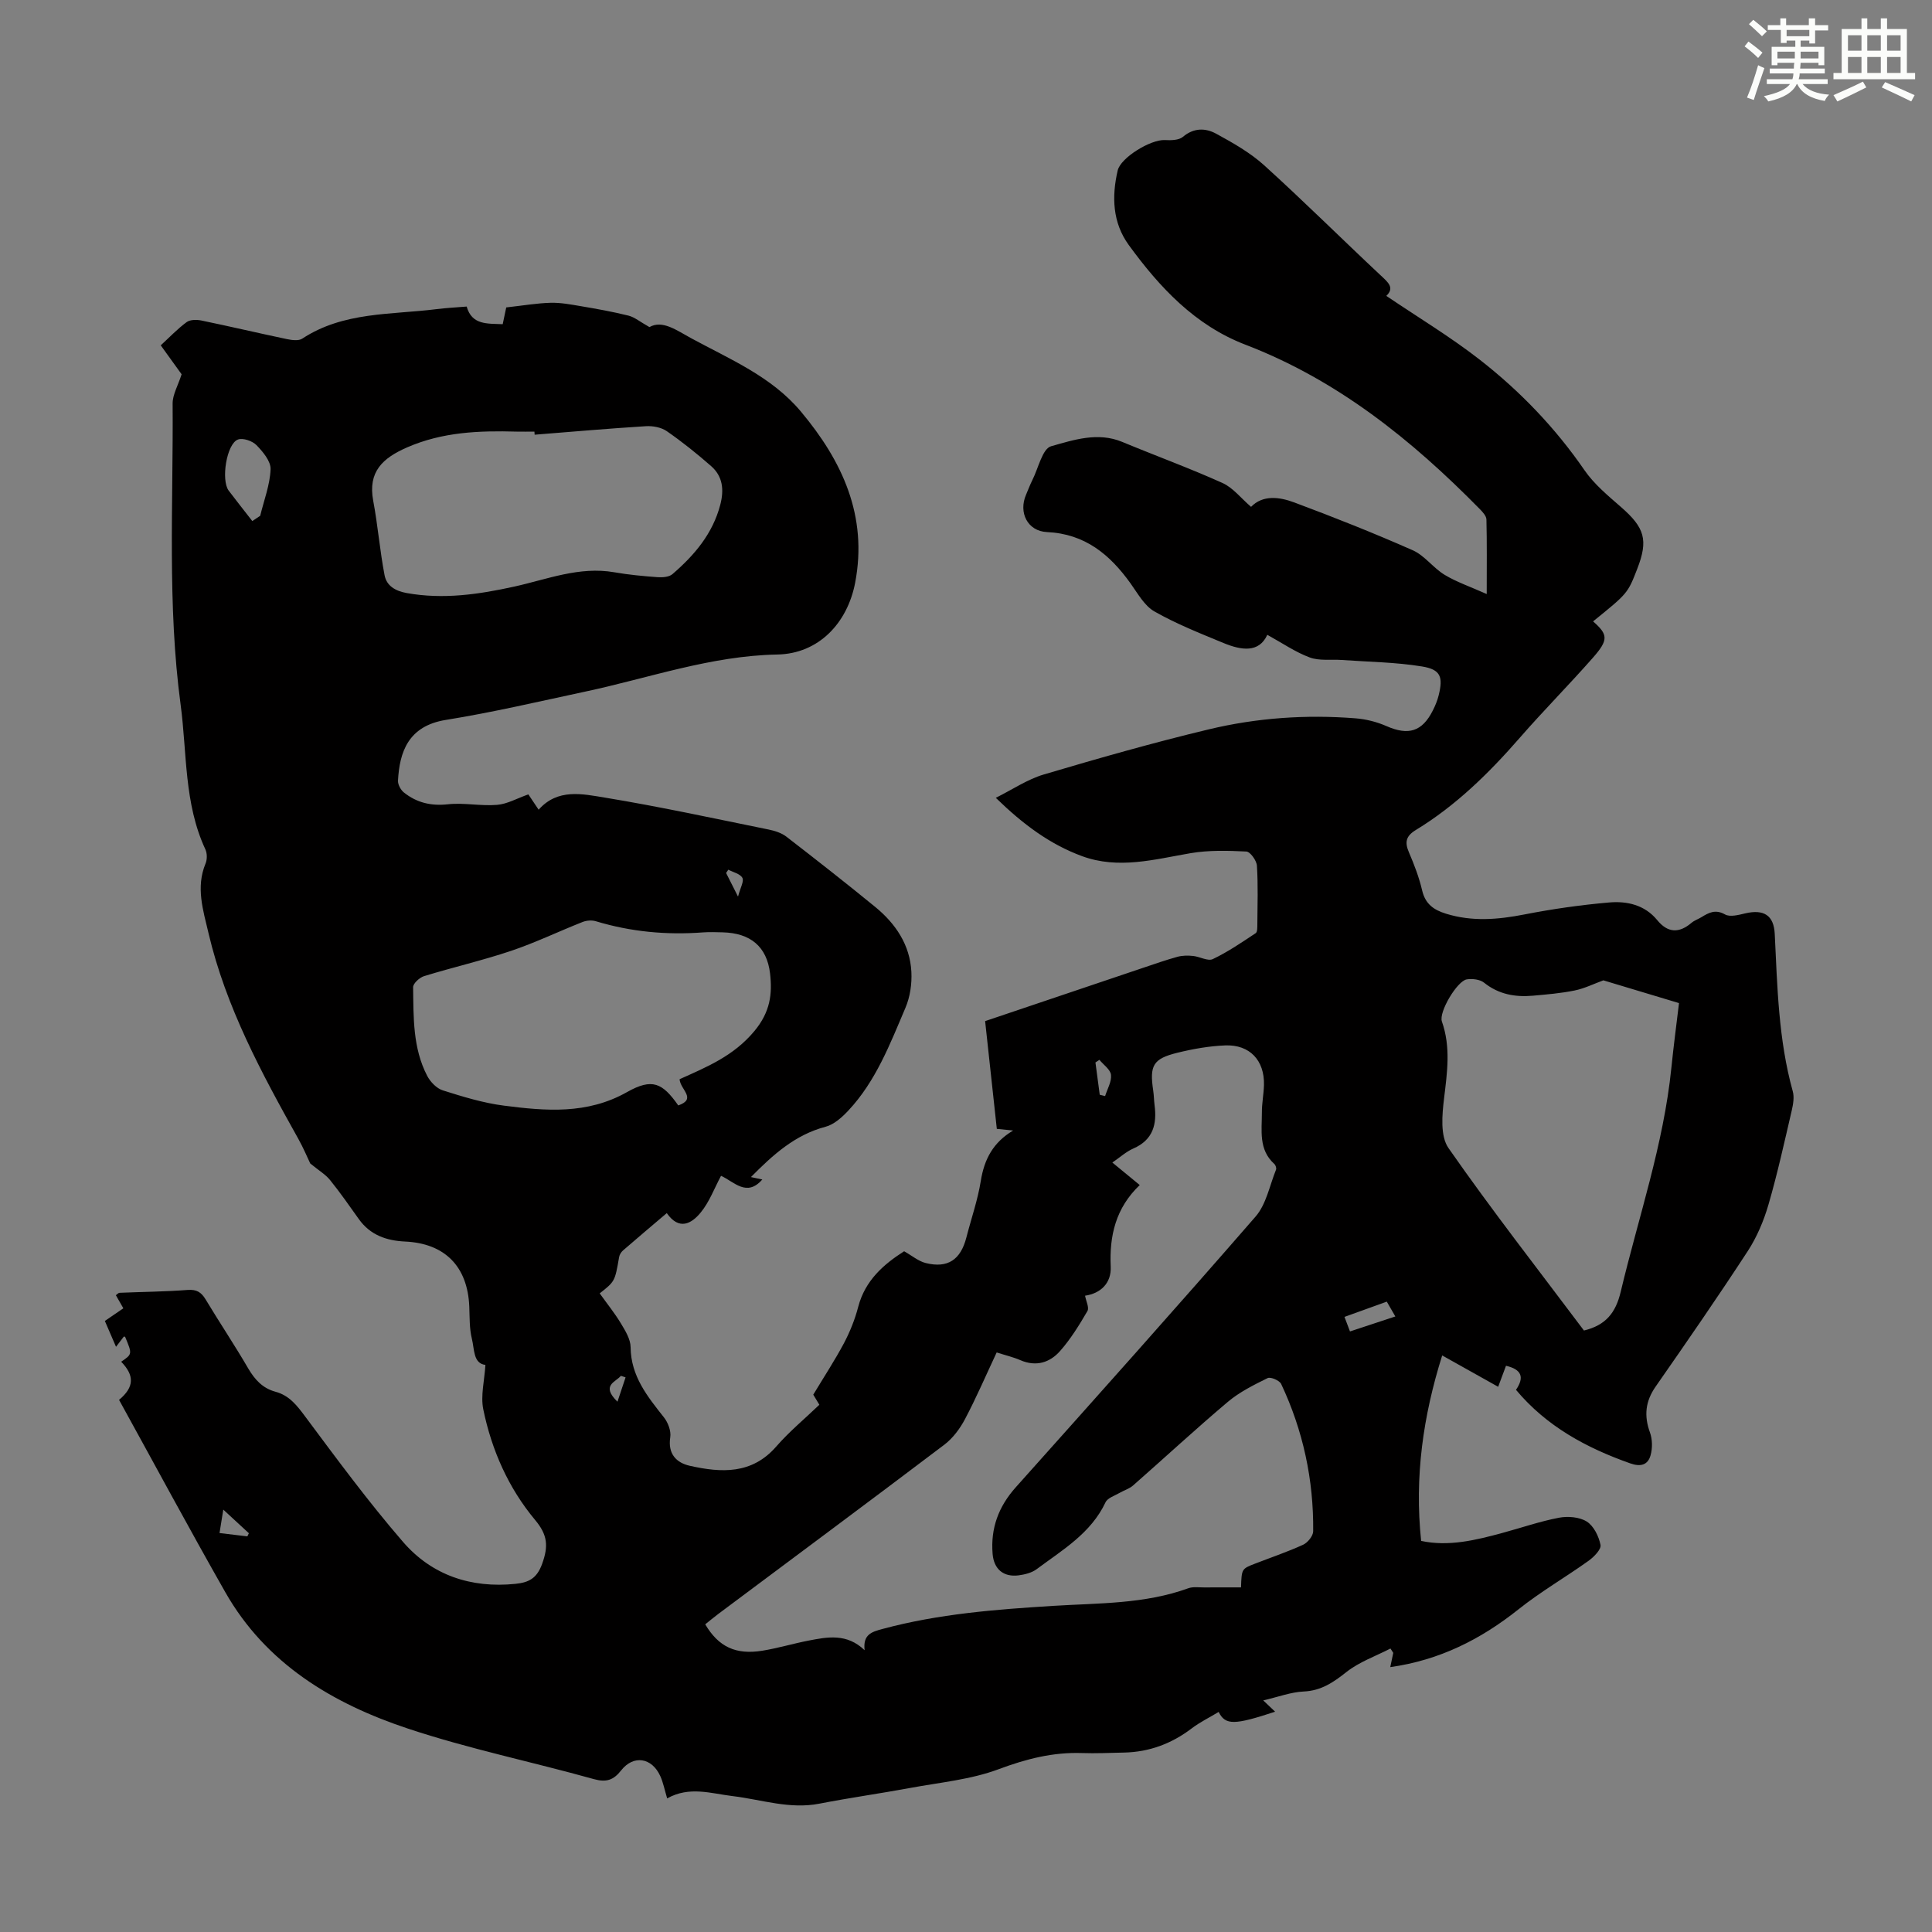 <svg enable-background="new 0 0 400 400" viewBox="0 0 400 400" xmlns="http://www.w3.org/2000/svg"><rect x="0" y="0" width="400" height="400" fill="#808080" stroke="none"/><path d="m104.81 63.65c3.5-.39 6.33-.88 9.16-.96 2.09-.06 4.21.35 6.29.7 3.31.56 6.62 1.15 9.87 1.96 1.27.32 2.38 1.28 4.33 2.37 2.7-1.53 5.6.66 8.63 2.3 8.04 4.37 16.65 7.93 22.72 15.18 8.59 10.25 13.88 21.64 11.24 35.45-1.6 8.37-7.58 14.7-16.1 14.86-13.79.26-26.55 4.86-39.74 7.67-9.61 2.05-19.2 4.31-28.9 5.87-7.82 1.25-9.6 6.7-9.91 12.58-.04.81.57 1.92 1.23 2.45 2.64 2.1 5.59 2.82 9.08 2.44 3.35-.37 6.82.4 10.19.12 2.12-.17 4.16-1.36 6.49-2.17.5.74 1.23 1.84 2.13 3.17 3.94-4.46 9.09-3.26 13.74-2.5 11.36 1.87 22.62 4.32 33.9 6.61 1.27.26 2.65.7 3.65 1.47 6.2 4.79 12.37 9.62 18.43 14.58 4.2 3.45 7.16 7.83 7.45 13.4.13 2.47-.26 5.19-1.23 7.46-3.19 7.49-6.12 15.19-11.82 21.27-1.3 1.39-2.96 2.89-4.71 3.35-6.37 1.68-10.91 5.83-15.46 10.42.93.2 1.65.35 2.36.5-3.24 3.71-5.82.47-8.55-.76-1.39 2.6-2.41 5.41-4.2 7.59-1.85 2.27-4.45 3.83-7.03.13-3.17 2.7-6.14 5.19-9.07 7.74-.38.33-.72.88-.8 1.37-.87 5.02-.86 5.02-4.02 7.51 1.48 2.07 3.1 4.07 4.41 6.25.91 1.51 1.98 3.25 1.99 4.9.06 6 3.48 10.19 6.9 14.52.85 1.08 1.51 2.82 1.31 4.11-.54 3.47 1.28 5.3 4.06 5.92 6.49 1.45 12.83 1.82 17.89-4 2.7-3.1 5.92-5.76 8.92-8.64-.74-1.22-1.25-2.06-1.26-2.09 2.3-3.82 4.5-7.17 6.37-10.69 1.24-2.36 2.26-4.9 2.93-7.48 1.44-5.52 5.31-8.84 9.51-11.52 1.61.9 2.95 2.06 4.48 2.44 4.56 1.13 7.22-.68 8.41-5.3 1-3.9 2.35-7.74 2.98-11.69.72-4.5 2.55-7.98 6.7-10.45-.98-.1-1.97-.2-3.38-.34-.79-7.31-1.6-14.7-2.42-22.31 11.05-3.73 21.94-7.4 32.82-11.07 2.33-.78 4.65-1.6 7.02-2.25 1.02-.28 2.16-.28 3.22-.17 1.39.14 3.07 1.14 4.08.65 3.11-1.48 6-3.46 8.88-5.37.37-.25.33-1.24.34-1.89.03-4.03.17-8.07-.09-12.08-.07-1.07-1.38-2.89-2.19-2.93-3.84-.19-7.77-.3-11.54.34-7.5 1.29-14.93 3.39-22.49.61-6.62-2.44-12.17-6.55-17.84-12.07 3.49-1.74 6.55-3.83 9.93-4.83 11.33-3.36 22.7-6.6 34.19-9.35 9.93-2.38 20.12-3.09 30.34-2.28 2.18.17 4.42.73 6.42 1.61 4.54 1.99 7.39 1.17 9.61-3.25.5-.99.94-2.05 1.2-3.12.95-3.83.42-5.35-3.47-5.98-5.46-.89-11.06-.94-16.6-1.34-2.22-.16-4.62.22-6.62-.52-2.99-1.11-5.7-2.99-8.79-4.69-1.72 3.79-5.38 3.22-9.06 1.7-4.84-2-9.76-3.95-14.3-6.53-2.08-1.18-3.46-3.73-4.95-5.81-4.29-5.99-9.44-10.27-17.3-10.63-4.04-.19-5.93-4.05-4.34-7.73.44-1.03.83-2.08 1.33-3.08 1.23-2.44 2.06-6.45 3.86-6.96 4.66-1.31 9.66-3 14.72-.9 6.91 2.87 13.96 5.44 20.77 8.51 2.19.99 3.84 3.17 5.91 4.94 2.41-2.5 5.83-2.08 8.93-.92 8.26 3.08 16.47 6.34 24.53 9.9 2.47 1.09 4.24 3.65 6.61 5.09 2.48 1.5 5.28 2.44 8.72 3.98 0-5.89.06-10.66-.06-15.43-.02-.74-.79-1.57-1.39-2.18-14.08-14.32-29.49-26.72-48.52-34.02-10.43-4-17.76-11.87-24.14-20.63-3.36-4.62-3.56-10.01-2.29-15.45.62-2.65 6.85-6.45 9.78-6.28 1.24.07 2.87.04 3.71-.66 2.25-1.91 4.68-1.86 6.87-.67 3.48 1.9 7.04 3.91 9.96 6.55 8.2 7.43 16.06 15.24 24.14 22.81 1.52 1.42 2.92 2.55 1.15 4.23 6.55 4.43 13.27 8.47 19.41 13.26 8.31 6.49 15.59 14.07 21.62 22.83 1.99 2.89 4.84 5.25 7.52 7.59 4.96 4.31 5.73 6.86 3.39 12.87-1.96 5.04-1.96 5.04-9.13 10.84 3.1 2.73 3.24 3.8-.04 7.53-4.95 5.63-10.25 10.96-15.17 16.61-6.36 7.29-13.2 14.01-21.5 19.06-2.06 1.26-2.32 2.53-1.41 4.63 1.1 2.56 2.11 5.21 2.74 7.91.66 2.79 2.4 4 4.92 4.78 5.42 1.68 10.76 1.23 16.23.16 5.78-1.13 11.65-1.97 17.52-2.48 3.71-.33 7.39.48 9.99 3.65 2.19 2.68 4.52 2.75 7.1.56.59-.5 1.37-.75 2.04-1.16 1.55-.95 2.9-1.7 4.91-.57 1.04.58 2.82.09 4.19-.23 3.83-.89 5.9.4 6.09 4.24.54 10.95.76 21.91 3.73 32.59.34 1.21.09 2.68-.2 3.95-1.52 6.53-2.96 13.09-4.83 19.53-.98 3.36-2.4 6.73-4.3 9.64-6.17 9.46-12.6 18.76-19.06 28.03-2.13 3.06-2.43 6.03-1.18 9.48.52 1.43.55 3.28.13 4.75-.55 1.97-2.01 2.44-4.19 1.67-9.1-3.21-17.35-7.67-23.67-15.23 1.76-2.58 1.21-4.22-2.07-4.98-.49 1.3-.98 2.63-1.62 4.35-3.76-2.1-7.41-4.15-11.59-6.49-3.96 12.58-5.75 25.13-4.36 38.4 5.7 1.22 11.3-.15 16.89-1.67 3.88-1.05 7.7-2.38 11.64-3.13 1.85-.35 4.25-.16 5.76.79 1.45.92 2.5 3.06 2.85 4.84.18.9-1.34 2.47-2.44 3.26-4.8 3.44-9.95 6.41-14.55 10.08-7.79 6.2-16.31 10.52-26.54 11.96.21-1.03.42-1.99.62-2.95-.19-.3-.39-.6-.58-.9-3.07 1.58-6.45 2.76-9.11 4.86-2.73 2.16-5.24 3.88-8.88 4.04-2.61.12-5.17 1.1-8.35 1.84 1.16 1.1 1.8 1.71 2.46 2.34-8.41 2.77-10.29 2.85-11.69.05-1.9 1.15-3.9 2.12-5.63 3.44-4.15 3.15-8.77 4.86-13.97 4.97-2.91.06-5.82.2-8.73.1-6.01-.2-11.54 1.22-17.21 3.34-5.77 2.16-12.15 2.74-18.29 3.88-6.27 1.16-12.58 2.04-18.84 3.26-6.15 1.2-11.95-.84-17.9-1.56-4.51-.54-9-2.12-13.61.47-.53-1.75-.81-3.27-1.43-4.63-1.74-3.83-5.53-4.43-8.09-1.18-1.59 2.03-3.08 2.54-5.68 1.81-12.81-3.58-25.9-6.27-38.49-10.46-15.55-5.17-29.36-13.39-37.81-28.26-7.51-13.2-14.7-26.59-21.98-39.79 3.19-2.67 3.19-5.06.44-7.9 2.31-1.57 2.31-1.57.82-5.14-.09-.03-.25-.1-.27-.07-.47.6-.93 1.21-1.62 2.12-.81-1.88-1.54-3.56-2.31-5.35 1.33-.91 2.5-1.71 3.83-2.62-.54-.95-1.02-1.79-1.55-2.71.27-.19.51-.49.77-.5 4.69-.2 9.4-.23 14.08-.59 1.86-.14 2.82.45 3.73 1.96 2.88 4.79 6 9.44 8.81 14.27 1.37 2.34 3.01 4.13 5.64 4.84 2.9.78 4.47 2.86 6.2 5.18 6.54 8.78 13.05 17.62 20.21 25.9 5.97 6.91 14.07 9.64 23.28 8.7 2.74-.28 4.44-1.1 5.54-4.16 1.31-3.65 1.15-5.95-1.48-9.09-5.5-6.59-8.98-14.45-10.71-22.87-.58-2.83.24-5.95.44-9.21-2.54-.3-2.26-3.23-2.8-5.4-.53-2.14-.45-4.44-.54-6.68-.34-8.29-5.04-13.08-13.27-13.46-3.86-.18-7.23-1.33-9.59-4.64-1.95-2.73-3.86-5.49-5.97-8.1-.94-1.16-2.32-1.97-4.1-3.43-.56-1.17-1.41-3.21-2.48-5.12-7.59-13.58-14.98-27.24-18.58-42.56-1.12-4.77-2.66-9.49-.61-14.42.35-.84.34-2.11-.04-2.93-4.44-9.52-3.78-19.89-5.12-29.92-2.78-20.73-1.51-41.58-1.66-62.38-.01-1.84 1.1-3.68 1.86-6.06-1.11-1.54-2.61-3.62-4.32-5.99 1.76-1.62 3.44-3.39 5.36-4.81.72-.53 2.09-.53 3.07-.33 5.91 1.22 11.79 2.61 17.7 3.85 1.02.21 2.41.4 3.17-.1 8.52-5.6 18.38-4.92 27.84-6.11 1.99-.25 4-.35 6.2-.53 1.09 3.86 4.28 3.51 7.46 3.65.31-1.47.6-2.86.73-3.47zm152.13 265c.13-3.84.13-3.84 2.89-4.91 3.33-1.29 6.73-2.44 9.97-3.92.95-.44 2.07-1.82 2.08-2.79.11-10.65-2.09-20.86-6.63-30.5-.34-.72-2.18-1.51-2.8-1.21-2.86 1.41-5.82 2.88-8.24 4.92-6.67 5.63-13.08 11.57-19.64 17.33-.78.68-1.88.99-2.8 1.53-1.01.59-2.45 1.03-2.88 1.93-3.03 6.43-8.91 9.86-14.25 13.84-1.01.76-2.46 1.12-3.75 1.29-3.14.4-5.12-1.29-5.38-4.44-.44-5.3 1.22-9.8 4.8-13.8 16.63-18.61 33.28-37.21 49.65-56.05 2.21-2.55 2.9-6.42 4.23-9.71.12-.3-.09-.94-.36-1.18-3.3-2.97-2.56-6.92-2.57-10.66-.01-1.89.38-3.79.43-5.69.13-5.07-2.93-8.38-8-8.19-3.32.13-6.68.72-9.92 1.52-5.05 1.24-5.79 2.63-5.01 7.83.15.99.15 2.01.28 3.01.52 3.97-.3 7.2-4.4 8.99-1.49.65-2.75 1.82-4.34 2.9 1.94 1.6 3.62 2.98 5.67 4.66-4.97 4.75-6.3 10.47-6.01 16.9.16 3.4-2.07 5.54-5.31 6.01.2 1.12.9 2.47.49 3.18-1.68 2.88-3.46 5.78-5.66 8.27-2.11 2.4-4.96 3.31-8.22 1.9-1.51-.65-3.14-1.03-4.91-1.6-2.23 4.75-4.21 9.36-6.55 13.79-1.05 1.99-2.53 3.98-4.3 5.32-15.52 11.75-31.16 23.35-46.76 35.01-.95.71-1.85 1.47-2.73 2.17 2.77 4.68 6.33 6.35 11.84 5.46 3.19-.52 6.31-1.46 9.49-2.08 3.96-.77 7.98-1.57 11.67 1.98-.37-3.25 1.42-3.79 3.7-4.4 11.63-3.14 23.52-4.05 35.48-4.79 9.34-.58 18.82-.36 27.84-3.64 1-.36 2.21-.16 3.32-.17 2.58-.02 5.11-.01 7.59-.01zm71-53.18c4.54-1.1 6.58-3.69 7.61-8.02 3.67-15.42 8.88-30.49 10.49-46.38.47-4.62 1.08-9.22 1.58-13.39-5.71-1.72-10.93-3.29-15.66-4.71-1.95.71-3.89 1.68-5.95 2.1-2.84.58-5.76.82-8.65 1.08-3.66.32-7.07-.27-10.09-2.69-.85-.69-2.43-.87-3.59-.69-1.98.31-5.84 6.77-5.15 8.72 1.86 5.29 1.1 10.52.45 15.89-.41 3.41-.82 7.83.91 10.31 8.95 12.84 18.6 25.19 28.05 37.78zm-187.24-52.03c5.67-2.55 11.2-4.81 15.49-9.97 3.27-3.94 3.74-7.64 3.24-11.94-.66-5.58-4.09-8.36-9.82-8.5-1.34-.03-2.69-.09-4.03.01-7.55.57-14.95-.11-22.22-2.31-.83-.25-1.93-.17-2.75.16-4.95 1.95-9.76 4.28-14.78 5.97-5.92 1.99-12.04 3.4-18.01 5.23-.95.29-2.3 1.52-2.29 2.3.09 6.25-.08 12.61 2.92 18.36.65 1.25 1.95 2.6 3.23 3 4.14 1.31 8.36 2.61 12.65 3.16 8.65 1.11 17.22 1.86 25.48-2.8 5.23-2.95 7.33-1.92 10.62 2.76 3.91-1.38.41-3.27.27-5.43zm-30.01-133.44c-.01-.21-.03-.42-.04-.64-1.23 0-2.46.03-3.69 0-7.75-.22-15.35.07-22.68 3.27-5.05 2.21-8.14 5.03-7.01 11.05.96 5.1 1.37 10.31 2.35 15.41.42 2.2 2.22 3.27 4.61 3.7 7.55 1.35 14.86.28 22.23-1.34 6.81-1.5 13.47-4.23 20.71-2.97 2.97.52 5.98.8 8.99 1.02 1.02.07 2.37-.03 3.06-.63 4.54-3.91 8.34-8.36 9.91-14.38.8-3.09.52-5.87-1.9-7.99-2.93-2.57-5.99-5.02-9.19-7.24-1.15-.79-2.9-1.11-4.33-1.02-7.68.48-15.34 1.15-23.02 1.76zm-58.45 17.88c.54-.36 1.09-.73 1.63-1.09.78-3.21 2.02-6.4 2.15-9.63.07-1.65-1.58-3.63-2.92-5-.85-.87-2.79-1.54-3.83-1.16-2.36.86-3.55 8.41-1.92 10.58 1.6 2.12 3.26 4.2 4.89 6.3zm226.12 164.77c.46 1.22.78 2.07 1.14 3.01 3.23-1.07 6.17-2.04 9.39-3.1-.67-1.16-1.2-2.08-1.77-3.07-2.93 1.06-5.62 2.03-8.76 3.16zm-50.67-45.99 1.11.27c.46-1.47 1.37-2.98 1.22-4.39-.12-1.11-1.55-2.08-2.4-3.11-.27.18-.55.36-.82.54.29 2.23.59 4.46.89 6.69zm-181.46 85.89c-.3 1.87-.52 3.21-.78 4.85 2.17.26 3.97.47 5.76.69.11-.22.21-.43.32-.65-1.64-1.51-3.28-3.03-5.3-4.89zm106.57-126.92c.49-1.86 1.28-3.18.9-3.88-.45-.84-1.89-1.15-2.91-1.69-.15.23-.3.45-.46.68.68 1.34 1.36 2.68 2.47 4.89zm-24.96 104.58c.67-2.01 1.17-3.52 1.68-5.04-.32-.11-.64-.22-.97-.32-1.08 1.31-4.2 1.95-.71 5.36z" fill="#010000"/><g fill="#fbfcfa"><path d="m361.2 9.6.8-1c.9.7 1.9 1.4 2.9 2.3l-.9 1.1c-1-1-2-1.8-2.8-2.4zm.5 10.6c.9-2.1 1.6-4.3 2.3-6.7.4.2.8.4 1.3.6-.7 2.1-1.5 4.3-2.2 6.6zm.4-15.2.9-.9c1 .8 2 1.6 2.8 2.4l-1 1c-.9-.9-1.8-1.7-2.7-2.5zm12.5-1.2h1.2v1.4h2.7v1.1h-2.7v2.7h-1.2v-.6h-1.8v1.3h4.9v3.8h-1.2v-.5h-3.7c0 .4-.1.9-.1 1.2h5.1v1h-5.2c0 .5-.1.9-.2 1.2h6v1h-5.2c1.1 1.3 2.9 2 5.5 2.2-.4.4-.7.8-.9 1.3-2.9-.5-4.8-1.6-5.7-3.5h-.1c-.8 1.7-2.7 2.9-5.9 3.6-.2-.4-.6-.8-.9-1.1 2.8-.6 4.6-1.4 5.4-2.5h-4.8v-1h5.3c.1-.3.2-.7.2-1.2h-4.9v-1h5c0-.4 0-.8.1-1.2h-3.5v.5h-1.2v-3.8h4.9v-1.3h-1.8v.5h-1.2v-2.7h-2.7v-1h2.6v-1.4h1.2v1.4h4.7v-1.4zm-6.6 8.3h3.6c0-.4 0-.9 0-1.4h-3.6zm1.9-4.6h4.7v-1.3h-4.7zm6.6 3.2h-3.7v1.4h3.7z"/><path d="m385.3 3.8h1.3v2.2h2.8v-2.2h1.3v2.2h4.1v9.1h1.7v1.3h-16.9v-1.3h1.7v-9.1h4.1v-2.2zm.4 13.1.7 1.2c-1.8.9-3.8 1.9-6 2.9-.2-.4-.5-.8-.8-1.3 2.3-1 4.3-1.9 6.1-2.8zm-3.1-6.4h2.8v-3.2h-2.8zm0 4.6h2.8v-3.3h-2.8zm4-4.6h2.8v-3.2h-2.8zm0 4.6h2.8v-3.3h-2.8zm3.7 1.9c2.1.9 4.1 1.8 6.1 2.7l-.7 1.3c-2.2-1.1-4.2-2-6.1-2.9zm3.2-9.7h-2.8v3.2h2.8zm-2.8 7.8h2.8v-3.3h-2.8z"/></g></svg>